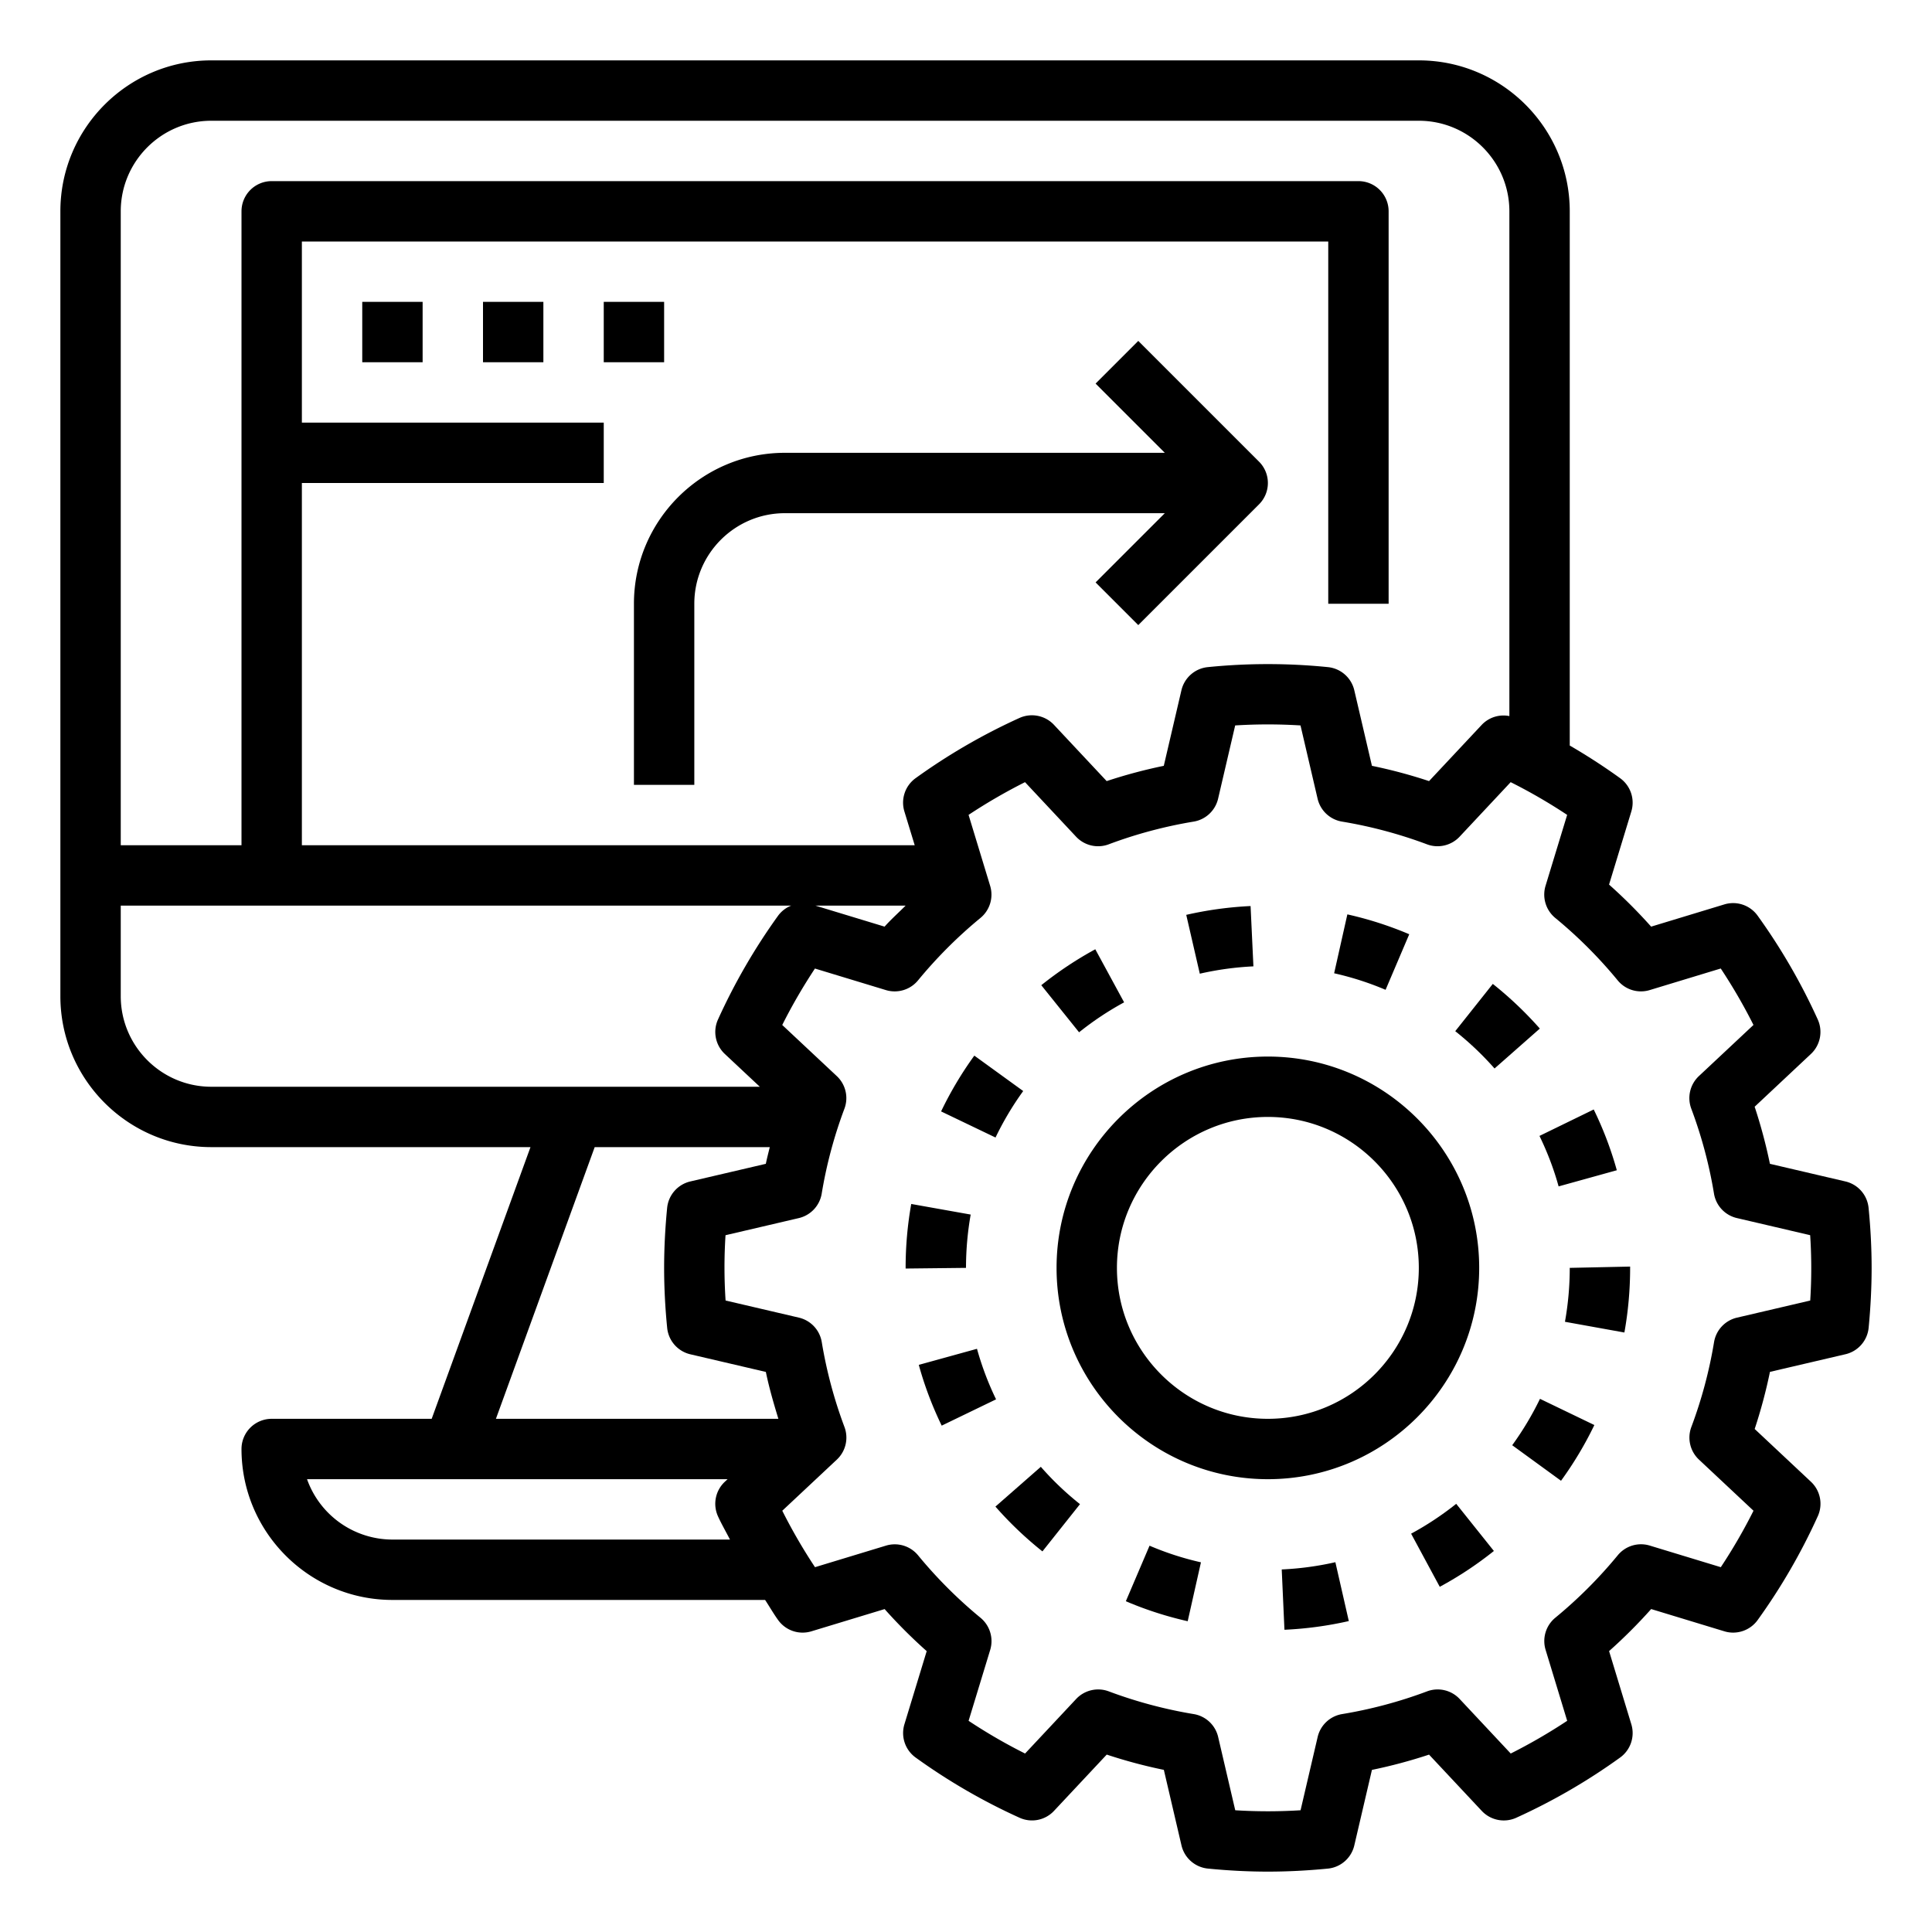 <svg xmlns="http://www.w3.org/2000/svg" version="1.1" xmlns:xlink="http://www.w3.org/1999/xlink" xmlns:svgjs="http://svgjs.com/svgjs" width="512" height="512" x="0" y="0" viewBox="0 0 64 64" style="enable-background:new 0 0 512 512" xml:space="preserve" class=""><g><path d="m61.132 39.137-2.501-.584a16.948 16.948 0 0 0-.506-1.891l1.863-1.747c.312-.292.404-.751.228-1.142a20.053 20.053 0 0 0-1.993-3.441.999.999 0 0 0-1.103-.372l-2.424.736c-.437-.49-.902-.956-1.394-1.393l.738-2.423a1 1 0 0 0-.372-1.102A19.957 19.957 0 0 0 52 24.697V7c0-2.757-2.243-5-5-5H7C4.243 2 2 4.243 2 7v26c0 2.757 2.243 5 5 5h10.573L14.3 47H9a1 1 0 0 0-1 1c0 2.757 2.243 5 5 5h12.345c.146.221.277.452.432.667a.998.998 0 0 0 1.103.372l2.424-.736c.437.49.902.956 1.394 1.393l-.738 2.423a1 1 0 0 0 .372 1.102c1.08.779 2.238 1.45 3.442 1.994a.997.997 0 0 0 1.142-.228l1.746-1.864c.618.205 1.251.374 1.892.506l.584 2.502a1 1 0 0 0 .876.768c.674.067 1.343.101 1.986.101s1.312-.034 1.987-.1a1 1 0 0 0 .876-.768l.584-2.502a16.792 16.792 0 0 0 1.892-.506l1.746 1.864a1 1 0 0 0 1.142.228 19.994 19.994 0 0 0 3.44-1.994 1 1 0 0 0 .373-1.103l-.737-2.424c.491-.437.957-.903 1.394-1.393l2.424.737c.407.125.853-.025 1.103-.372a20.042 20.042 0 0 0 1.993-3.441.999.999 0 0 0-.228-1.142l-1.863-1.747c.205-.62.374-1.252.506-1.892l2.501-.584a1 1 0 0 0 .768-.875c.065-.672.099-1.341.099-1.986s-.034-1.314-.101-1.988a.998.998 0 0 0-.767-.875zM7 4h40c1.654 0 3 1.346 3 3v16.721a.993.993 0 0 0-.915.29l-1.746 1.864a16.736 16.736 0 0 0-1.892-.506l-.584-2.502a1 1 0 0 0-.876-.768 19.85 19.85 0 0 0-3.975 0 1 1 0 0 0-.876.768l-.584 2.502c-.641.132-1.273.301-1.892.506l-1.746-1.864a1.002 1.002 0 0 0-1.142-.228 19.994 19.994 0 0 0-3.44 1.994 1 1 0 0 0-.373 1.103l.342 1.12H10V16h10v-2H10V8h34v12h2V7a1 1 0 0 0-1-1H9a1 1 0 0 0-1 1v21H4V7c0-1.654 1.346-3 3-3zm23 26c-.232.232-.479.451-.697.696L27.012 30zM4 33v-3h22.209a.986.986 0 0 0-.432.332 20.042 20.042 0 0 0-1.993 3.441.999.999 0 0 0 .228 1.142L25.17 36H7c-1.654 0-3-1.346-3-3zm15.7 5h5.8c-.045.184-.093.367-.131.553l-2.501.584a1 1 0 0 0-.768.875c-.066.674-.1 1.343-.1 1.988s.034 1.313.101 1.988a1 1 0 0 0 .768.875l2.501.584c.108.525.258 1.04.415 1.553h-9.357zM13 51a3.006 3.006 0 0 1-2.829-2h13.931l-.091.085a1.001 1.001 0 0 0-.228 1.142c.119.263.267.515.398.773zm46.966-7.918-2.427.567a1 1 0 0 0-.759.811 14.934 14.934 0 0 1-.752 2.811 1 1 0 0 0 .253 1.081l1.806 1.693a17.974 17.974 0 0 1-1.083 1.87l-2.351-.715a.996.996 0 0 0-1.063.321 15.095 15.095 0 0 1-2.069 2.069 1 1 0 0 0-.321 1.063l.715 2.351a18.3 18.3 0 0 1-1.87 1.084l-1.692-1.807a.999.999 0 0 0-1.081-.252c-.905.34-1.851.593-2.812.752a1 1 0 0 0-.811.759l-.566 2.427a17.36 17.36 0 0 1-2.164 0l-.566-2.427a.998.998 0 0 0-.811-.759 15.05 15.05 0 0 1-2.812-.752 1 1 0 0 0-1.081.252l-1.692 1.807a17.894 17.894 0 0 1-1.871-1.084l.716-2.35a1.003 1.003 0 0 0-.321-1.063 15.095 15.095 0 0 1-2.069-2.069 1 1 0 0 0-1.063-.321l-2.351.714a18.088 18.088 0 0 1-1.084-1.87l1.807-1.693a1 1 0 0 0 .253-1.081 14.964 14.964 0 0 1-.752-2.812.998.998 0 0 0-.759-.811l-2.427-.567a16.559 16.559 0 0 1-.002-2.163l2.427-.567a1 1 0 0 0 .759-.811c.158-.958.411-1.904.752-2.811a1 1 0 0 0-.252-1.082l-1.807-1.693c.321-.642.685-1.267 1.083-1.87l2.351.714c.387.117.807-.01 1.063-.321a15.151 15.151 0 0 1 2.069-2.069 1 1 0 0 0 .321-1.063l-.715-2.351a18.3 18.3 0 0 1 1.87-1.084l1.692 1.807a1 1 0 0 0 1.081.252c.905-.34 1.851-.593 2.812-.752a1 1 0 0 0 .811-.759l.566-2.427a17.36 17.36 0 0 1 2.164 0l.566 2.427a.998.998 0 0 0 .811.759 15.05 15.05 0 0 1 2.812.752c.375.142.805.042 1.081-.252l1.692-1.807c.643.322 1.269.685 1.871 1.084l-.716 2.35c-.117.387.01.806.321 1.063.754.62 1.45 1.316 2.069 2.069a.997.997 0 0 0 1.063.321l2.351-.714c.399.603.762 1.228 1.084 1.87l-1.807 1.693a1 1 0 0 0-.253 1.081c.341.909.594 1.855.752 2.812a.998.998 0 0 0 .759.811l2.427.567a16.666 16.666 0 0 1 .002 2.165z" fill="#000000" data-original="#000000" class=""></path><path d="M49 42c0-3.86-3.141-7-7-7s-7 3.14-7 7 3.141 7 7 7 7-3.14 7-7zm-7 5c-2.757 0-5-2.243-5-5s2.243-5 5-5 5 2.243 5 5-2.243 5-5 5zM33.895 36.142l-1.619-1.173c-.421.58-.791 1.202-1.101 1.848l1.803.865a10.01 10.01 0 0 1 .917-1.54zM41.521 32.012l-.094-1.998c-.717.034-1.434.132-2.131.292l.449 1.949a10.118 10.118 0 0 1 1.776-.243zM49.451 32.593l-1.244 1.566c.468.371.906.787 1.302 1.236l1.5-1.322a12.246 12.246 0 0 0-1.558-1.48zM32.364 44.681l-1.928.532c.189.688.445 1.365.759 2.013l1.801-.871a9.912 9.912 0 0 1-.632-1.674zM37.238 33.204l-.955-1.758c-.628.341-1.229.742-1.789 1.19l1.252 1.56c.466-.374.968-.708 1.492-.992zM51.841 43.786l1.969.355c.126-.7.19-1.42.19-2.141v-.043L52 42c0 .602-.054 1.203-.159 1.786zM42.459 51.99l.09 1.998a12.107 12.107 0 0 0 2.132-.288l-.445-1.95c-.581.132-1.178.213-1.777.24zM50.094 47.875l1.617 1.177c.421-.579.793-1.2 1.104-1.846l-1.801-.868a10.16 10.16 0 0 1-.92 1.537zM51.631 39.301l1.928-.535a11.756 11.756 0 0 0-.765-2.013l-1.797.876c.262.538.476 1.1.634 1.672zM46.745 50.805l.949 1.76a11.948 11.948 0 0 0 1.793-1.187l-1.248-1.562c-.468.373-.97.706-1.494.989zM37.295 53.043c.66.282 1.35.504 2.049.662l.439-1.951a9.836 9.836 0 0 1-1.703-.551zM34.479 48.59l-1.504 1.318c.473.539.996 1.038 1.557 1.484l1.244-1.565a9.913 9.913 0 0 1-1.297-1.237zM46.683 30.948a11.86 11.86 0 0 0-2.05-.658l-.438 1.951a9.842 9.842 0 0 1 1.704.548zM32.155 40.234l-1.969-.351A12.066 12.066 0 0 0 30 42v.022L32 42c0-.593.053-1.188.155-1.766zM37.707 11.293l-1.414 1.414L38.586 15H26c-2.757 0-5 2.243-5 5v6h2v-6c0-1.654 1.346-3 3-3h12.586l-2.293 2.293 1.414 1.414 4-4a.999.999 0 0 0 0-1.414zM12 10h2v2h-2zM16 10h2v2h-2zM20 10h2v2h-2z" fill="#000000" data-original="#000000" class=""></path></g></svg>